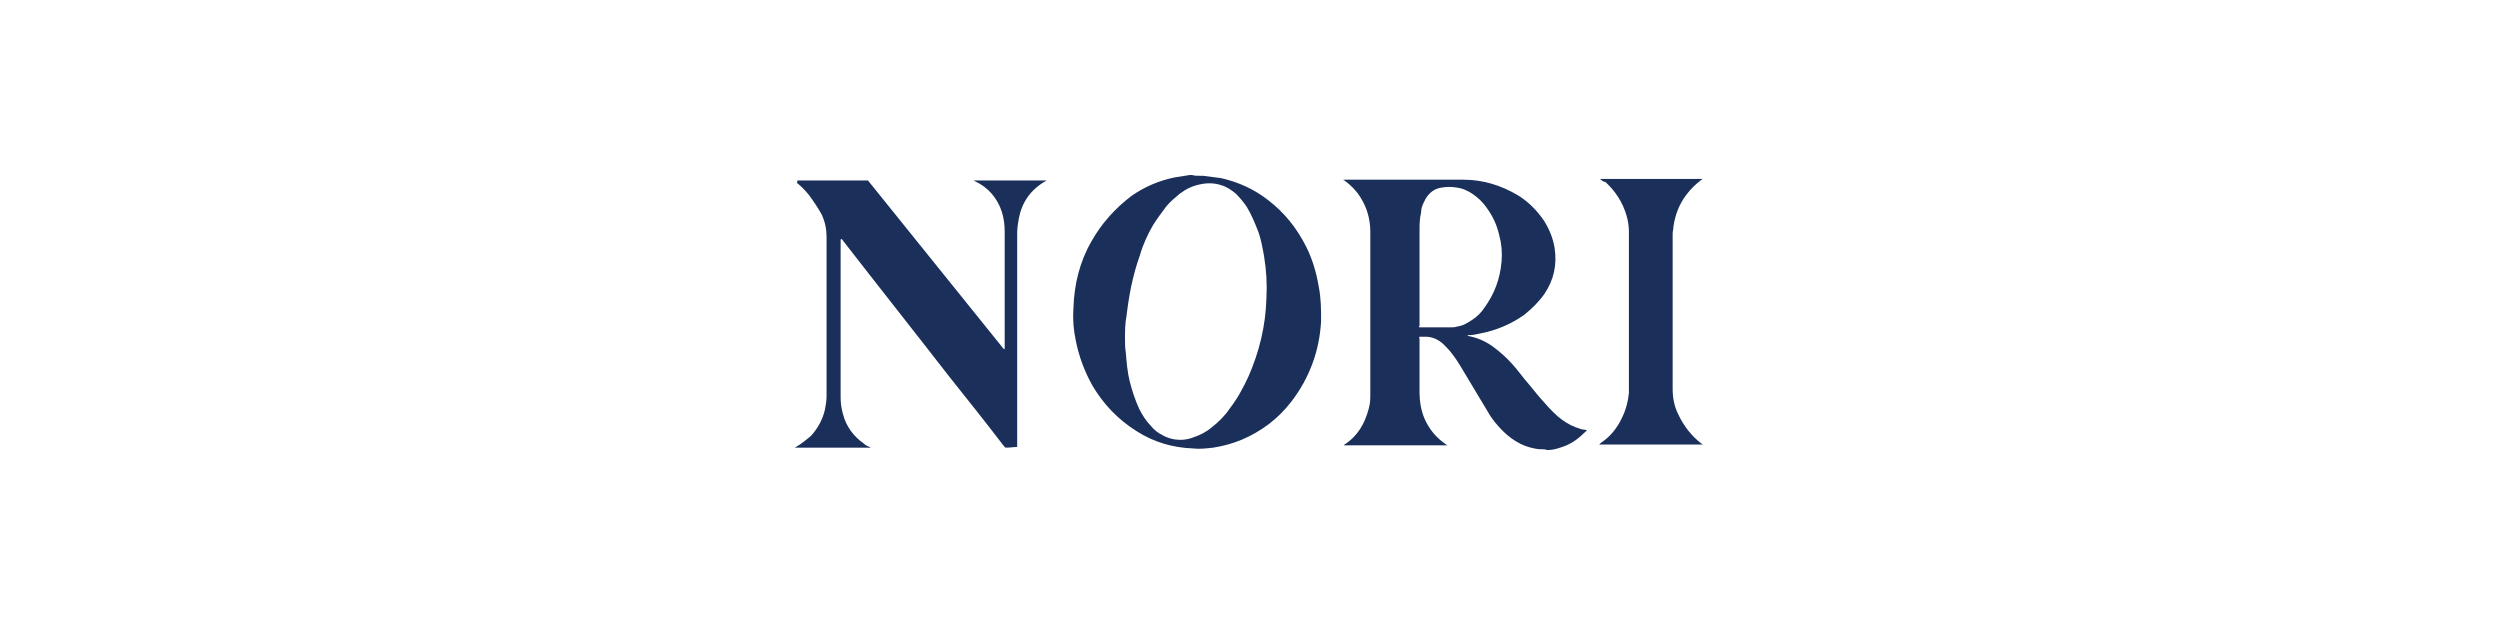 <?xml version="1.0" encoding="UTF-8"?>
<!-- Generator: Adobe Illustrator 27.8.1, SVG Export Plug-In . SVG Version: 6.00 Build 0)  -->
<svg xmlns="http://www.w3.org/2000/svg" xmlns:xlink="http://www.w3.org/1999/xlink" version="1.1" id="Layer_1" width="320" height="80" x="0px" y="0px" viewBox="0 0 320 80" style="enable-background:new 0 0 320 80;" xml:space="preserve">
<style type="text/css">
	.st0{fill:#1A2F5A;}
</style>
<g>
	<path class="st0" d="M197.2,57.5c-0.1,0-0.1,0-0.2,0c-0.8-0.1-1.6-0.3-2.4-0.7c-0.8-0.4-1.6-1-2.2-1.6c-0.7-0.7-1.4-1.5-1.9-2.4   c-0.7-1.2-1.4-2.3-2.1-3.5c-0.5-0.8-1-1.7-1.5-2.5c-0.3-0.5-0.7-1.1-1.1-1.6c-0.3-0.4-0.6-0.7-1-1.1c-0.3-0.3-0.6-0.5-1-0.7   c-0.4-0.2-0.9-0.3-1.3-0.3c-0.3,0-0.5,0-0.8,0c-0.1,0.1,0,0.2,0,0.3c0,0.9,0,1.8,0,2.7c0,1.4,0,2.8,0,4.2c0,1.1,0.2,2.2,0.6,3.2   c0.6,1.4,1.5,2.5,2.8,3.4c0.1,0,0.1,0.1,0.2,0.1c0,0,0,0,0,0c-4.4,0-8.8,0-13.2,0c0,0-0.1,0-0.1,0c0.1-0.1,0.1-0.1,0.1-0.1   c1.7-1.1,2.6-2.7,3.1-4.6c0.2-0.7,0.2-1.3,0.2-2c0-6.9,0-13.8,0-20.6c0-1.6-0.4-3.1-1.3-4.5c-0.5-0.8-1.2-1.5-2-2.1   c-0.1,0-0.1-0.1-0.2-0.1c0,0,0.1,0,0.1,0c0.1,0,0.2,0,0.2,0c5,0,10.1,0,15.1,0c2.5,0,4.8,0.7,7,2c1.3,0.8,2.4,1.9,3.3,3.2   c0.7,1.1,1.2,2.3,1.4,3.6c0.3,2.1-0.1,4-1.3,5.8c-0.7,1-1.6,1.9-2.6,2.7c-1.7,1.2-3.6,2-5.7,2.4c-0.5,0.1-0.9,0.2-1.4,0.2   c0,0-0.1,0-0.2,0c0.1,0,0.1,0.1,0.1,0.1c1.1,0.2,2.1,0.6,3.1,1.3c0.7,0.5,1.4,1.1,2,1.7c0.8,0.8,1.5,1.7,2.2,2.6   c0.7,0.8,1.3,1.6,2,2.4c0.7,0.8,1.4,1.6,2.2,2.3c0.7,0.6,1.5,1.1,2.3,1.4c0.4,0.1,0.7,0.3,1.1,0.3c0.1,0,0.2,0,0.3,0.1   c0,0,0,0.1-0.1,0.1c-0.9,0.9-1.8,1.6-3,2c-0.6,0.2-1.2,0.4-1.8,0.4c-0.1,0-0.1,0-0.2,0C197.8,57.5,197.5,57.5,197.2,57.5z    M181.7,41.9c0.1,0,0.2,0,0.3,0c1.2,0,2.5,0,3.7,0c0.3,0,0.5,0,0.8-0.1c0.8-0.1,1.4-0.5,2-0.9c0.6-0.4,1.1-0.9,1.5-1.5   c1.3-1.8,2-3.7,2.2-5.9c0.1-1.2,0-2.3-0.3-3.4c-0.3-1.3-0.8-2.4-1.6-3.5c-0.5-0.7-1-1.2-1.7-1.7c-0.7-0.5-1.4-0.8-2.2-0.9   c-0.6-0.1-1.2-0.1-1.8,0c-0.9,0.1-1.6,0.6-2.1,1.4c-0.1,0.2-0.2,0.4-0.3,0.6c-0.2,0.4-0.3,0.8-0.3,1.2c-0.2,0.8-0.2,1.6-0.2,2.4   c0,4,0,8.1,0,12.1C181.6,41.8,181.6,41.8,181.7,41.9z"></path>
	<path class="st0" d="M153.6,22.5c0.1,0,0.2,0,0.4,0c0.8,0.1,1.5,0.2,2.3,0.3c2.2,0.5,4.2,1.4,6,2.8c2.1,1.6,3.7,3.6,4.9,6   c0.8,1.6,1.3,3.3,1.6,5.1c0.3,1.5,0.3,2.9,0.3,4.4c-0.2,3.8-1.5,7.3-3.8,10.3c-1.7,2.2-3.8,3.8-6.4,4.9c-1.2,0.5-2.4,0.8-3.6,1   c-0.9,0.1-1.8,0.2-2.6,0.1c-2.6-0.1-5-0.8-7.2-2.2c-2.4-1.5-4.3-3.5-5.7-5.9c-1-1.8-1.7-3.7-2.1-5.7c-0.3-1.4-0.4-2.8-0.3-4.2   c0.1-3,0.8-5.9,2.3-8.5c1.3-2.3,3-4.2,5.1-5.8c1.7-1.2,3.6-2,5.6-2.4c0.6-0.1,1.3-0.2,1.9-0.3c0.1,0,0.2,0,0.3,0   C152.8,22.5,153.2,22.5,153.6,22.5z M144,43.4c0,0.6,0,1.1,0.1,1.7c0.1,1.2,0.2,2.5,0.5,3.7c0.3,1.2,0.7,2.4,1.2,3.5   c0.4,0.8,0.9,1.6,1.5,2.2c0.4,0.5,0.9,0.9,1.5,1.2c0.7,0.4,1.5,0.6,2.3,0.6c0.5,0,1.1-0.1,1.6-0.3c0.9-0.3,1.7-0.7,2.4-1.3   c0.9-0.7,1.7-1.5,2.3-2.4c1-1.3,1.7-2.6,2.4-4.1c1.4-3.2,2.2-6.5,2.3-10c0.1-1.8,0-3.6-0.3-5.4c-0.2-1.1-0.4-2.3-0.8-3.3   c-0.4-1-0.8-2-1.4-3c-0.4-0.6-0.9-1.2-1.4-1.7c-0.6-0.5-1.2-0.9-1.9-1.1c-0.9-0.3-1.8-0.3-2.7-0.1c-1,0.2-1.8,0.6-2.6,1.2   c-0.6,0.5-1.2,1-1.7,1.6c-0.6,0.8-1.2,1.6-1.7,2.4c-0.7,1.2-1.3,2.5-1.7,3.9c-0.9,2.5-1.4,5.1-1.7,7.7C144,41.4,144,42.4,144,43.4z   "></path>
	<path class="st0" d="M102,23.1C102,23.1,102,23,102,23.1c3.1,0,6.1,0,9.1,0c2.9,3.6,5.8,7.2,8.7,10.8c2.9,3.6,5.8,7.2,8.7,10.8   c0.1,0,0.1-0.1,0.1-0.1c0-0.1,0-0.2,0-0.3c0-4.9,0-9.8,0-14.6c0-0.9-0.1-1.8-0.4-2.7c-0.6-1.7-1.7-3-3.4-3.8   c-0.1,0-0.1-0.1-0.2-0.1c0,0,0,0,0,0c0,0,0,0,0,0s0,0,0,0c3.1,0,6.1,0,9.2,0c0,0,0.1,0,0.1,0c0,0.1-0.1,0.1-0.1,0.1   c-1.9,1.1-3,2.7-3.4,4.8c-0.1,0.6-0.2,1.2-0.2,1.8c0,9,0,18,0,27c0,0.1,0,0.2,0,0.4c-0.2,0-0.9,0.1-1.5,0.1   c-0.1-0.1-0.1-0.1-0.2-0.2c-2.3-3-4.6-5.9-7-8.9c-4.5-5.8-9.1-11.6-13.6-17.4c-0.1-0.1-0.1-0.2-0.2-0.2c-0.1,0-0.1,0.1-0.1,0.1   c0,0.1,0,0.2,0,0.2c0,6.7,0,13.3,0,20c0,0.7,0.1,1.4,0.3,2.1c0.4,1.6,1.4,2.9,2.7,3.8c0.2,0.2,0.4,0.3,0.7,0.4c0,0,0.1,0,0.1,0.1   c0,0,0,0-0.1,0c-3.2,0-6.3,0-9.5,0c0-0.1,0.1-0.1,0.1-0.1c0.7-0.4,1.3-0.9,1.9-1.4c0.9-1,1.5-2.1,1.8-3.4c0.1-0.6,0.2-1.1,0.2-1.7   c0-1.4,0-2.9,0-4.3c0-5.4,0-10.7,0-16.1c0-1-0.2-1.9-0.6-2.8c-0.5-0.9-1.1-1.8-1.7-2.6c-0.5-0.6-1-1.1-1.5-1.5   C102.1,23.2,102.1,23.1,102,23.1z"></path>
	<path class="st0" d="M204.8,22.9c0.2,0,12.8,0,13.1,0c0,0.1-0.1,0.1-0.1,0.1c-0.8,0.6-1.4,1.2-2,2c-0.9,1.2-1.4,2.6-1.6,4   c0,0.3-0.1,0.6-0.1,0.9c0,6.6,0,13.2,0,19.9c0,1.1,0.2,2.2,0.7,3.2c0.7,1.5,1.7,2.8,3,3.8c0.1,0,0.1,0.1,0.2,0.1c0,0,0,0,0,0   c0,0-0.1,0-0.1,0c-0.1,0-0.2,0-0.2,0c-4.2,0-8.4,0-12.6,0c-0.1,0-0.2,0-0.4,0c0.1-0.1,0.1-0.1,0.2-0.2c1.2-0.8,2.1-1.9,2.7-3.2   c0.5-1,0.8-2.1,0.9-3.2c0-0.1,0-0.2,0-0.3c0-6.8,0-13.5,0-20.3c0-0.7-0.1-1.4-0.3-2.1c-0.5-1.7-1.4-3.1-2.7-4.3   C205.3,23.3,205,23.1,204.8,22.9z"></path>
</g>
</svg>

